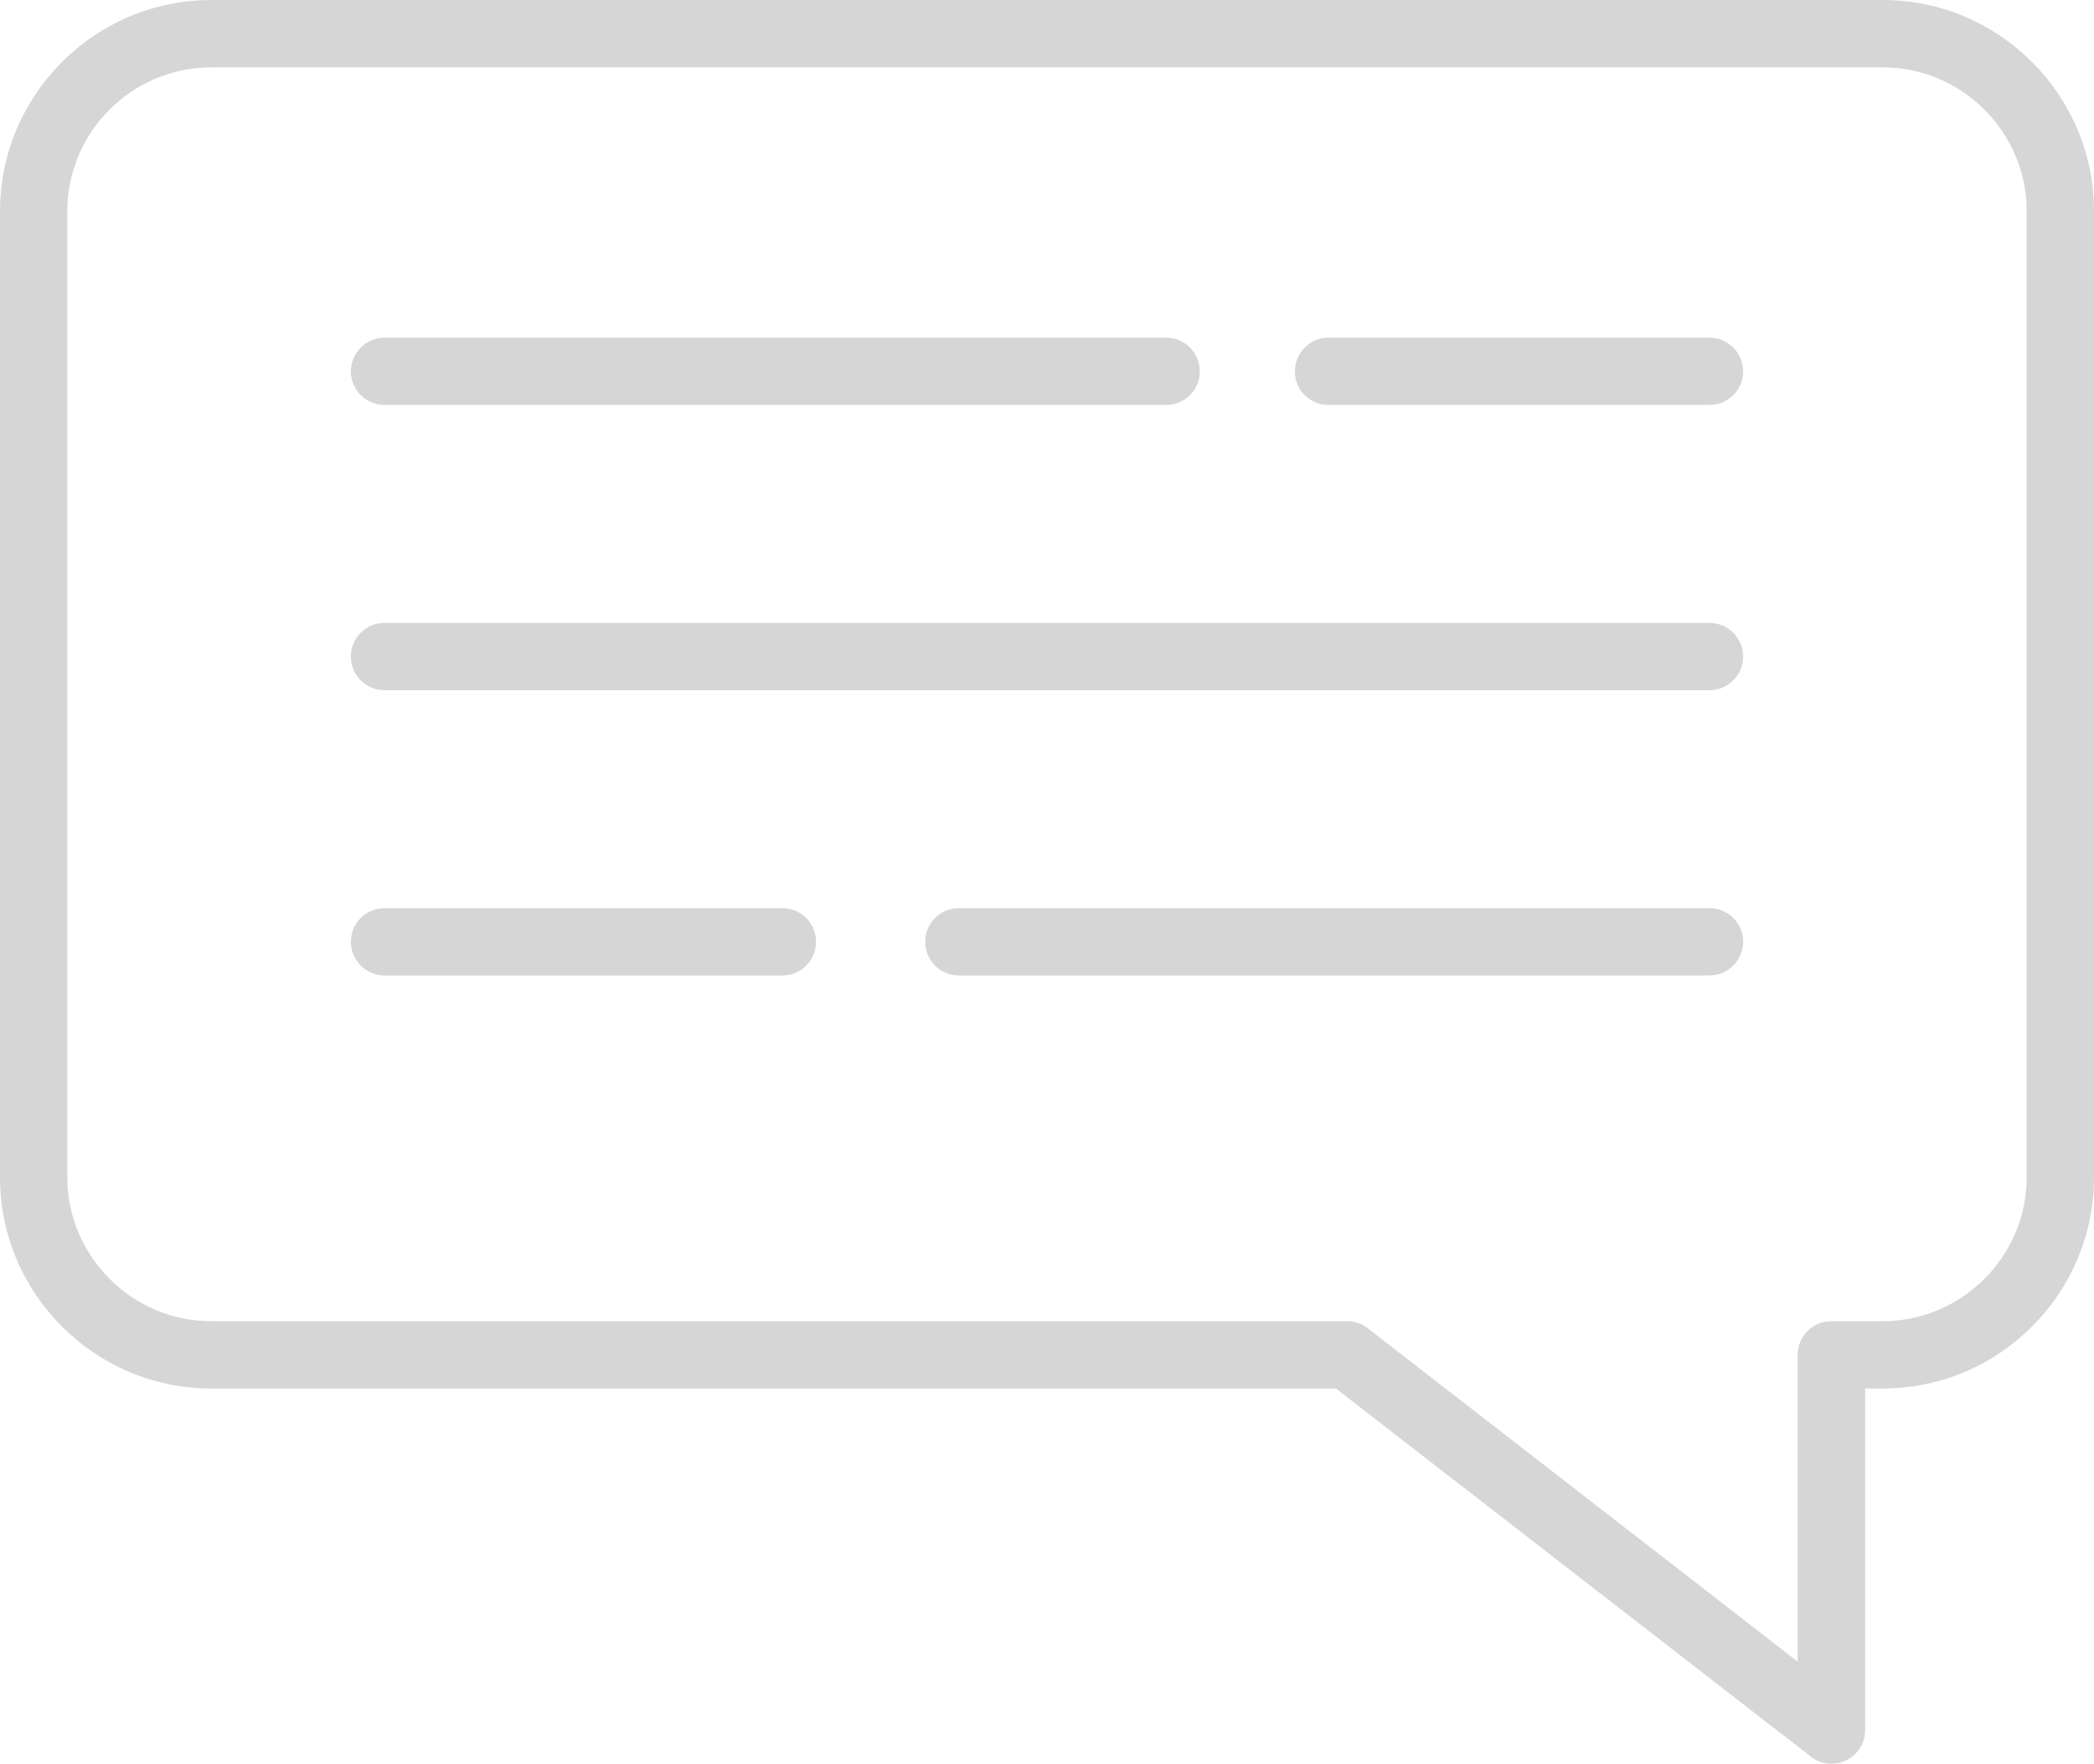 <?xml version="1.0" encoding="UTF-8"?> <!-- Creator: CorelDRAW X7 --> <svg xmlns="http://www.w3.org/2000/svg" xmlns:xlink="http://www.w3.org/1999/xlink" xml:space="preserve" width="59.05mm" height="49.737mm" style="shape-rendering:geometricPrecision; text-rendering:geometricPrecision; image-rendering:optimizeQuality; fill-rule:evenodd; clip-rule:evenodd" viewBox="0 0 9800 8254"> <defs> <style type="text/css"> <![CDATA[ .fil0 {fill:#D6D6D6;fill-rule:nonzero} ]]> </style> </defs> <g id="Слой_x0020_1">  <path class="fil0" d="M988 0l7824 0c272,0 519,111 698,290 179,179 290,426 290,698l0 4522c0,272 -111,519 -290,698 -179,179 -426,290 -698,290l-83 0 0 1599c0,87 -71,157 -158,157 -41,0 -78,-15 -106,-41l-2213 -1715 -5264 0c-272,0 -519,-111 -698,-290 -179,-179 -290,-426 -290,-698l0 -4522c0,-272 111,-519 290,-698 179,-179 426,-290 698,-290zm812 1895c-87,0 -158,-70 -158,-157 0,-87 71,-158 158,-158l3658 0c87,0 157,71 157,158 0,87 -70,157 -157,157l-3658 0zm2687 2670c-87,0 -157,-71 -157,-158 0,-87 70,-157 157,-157l3513 0c87,0 158,70 158,157 0,87 -71,158 -158,158l-3513 0zm-2687 0c-87,0 -158,-71 -158,-158 0,-87 71,-157 158,-157l1862 0c87,0 157,70 157,157 0,87 -70,158 -157,158l-1862 0zm0 -1335c-87,0 -158,-70 -158,-158 0,-87 71,-157 158,-157l6200 0c87,0 158,70 158,157 0,88 -71,158 -158,158l-6200 0zm4417 -1335c-87,0 -157,-70 -157,-157 0,-87 70,-158 157,-158l1783 0c87,0 158,71 158,158 0,87 -71,157 -158,157l-1783 0zm2595 -1580l-7824 0c-185,0 -354,76 -475,198 -122,121 -198,290 -198,475l0 4522c0,185 76,353 198,475 121,122 290,198 475,198l5317 0 0 0c34,0 68,11 96,33l2012 1560 0 -1436c0,-87 71,-157 158,-157l241 0c185,0 353,-76 475,-198 122,-122 198,-290 198,-475l0 -4522c0,-185 -76,-354 -198,-475 -122,-122 -290,-198 -475,-198z"></path> </g> </svg> 